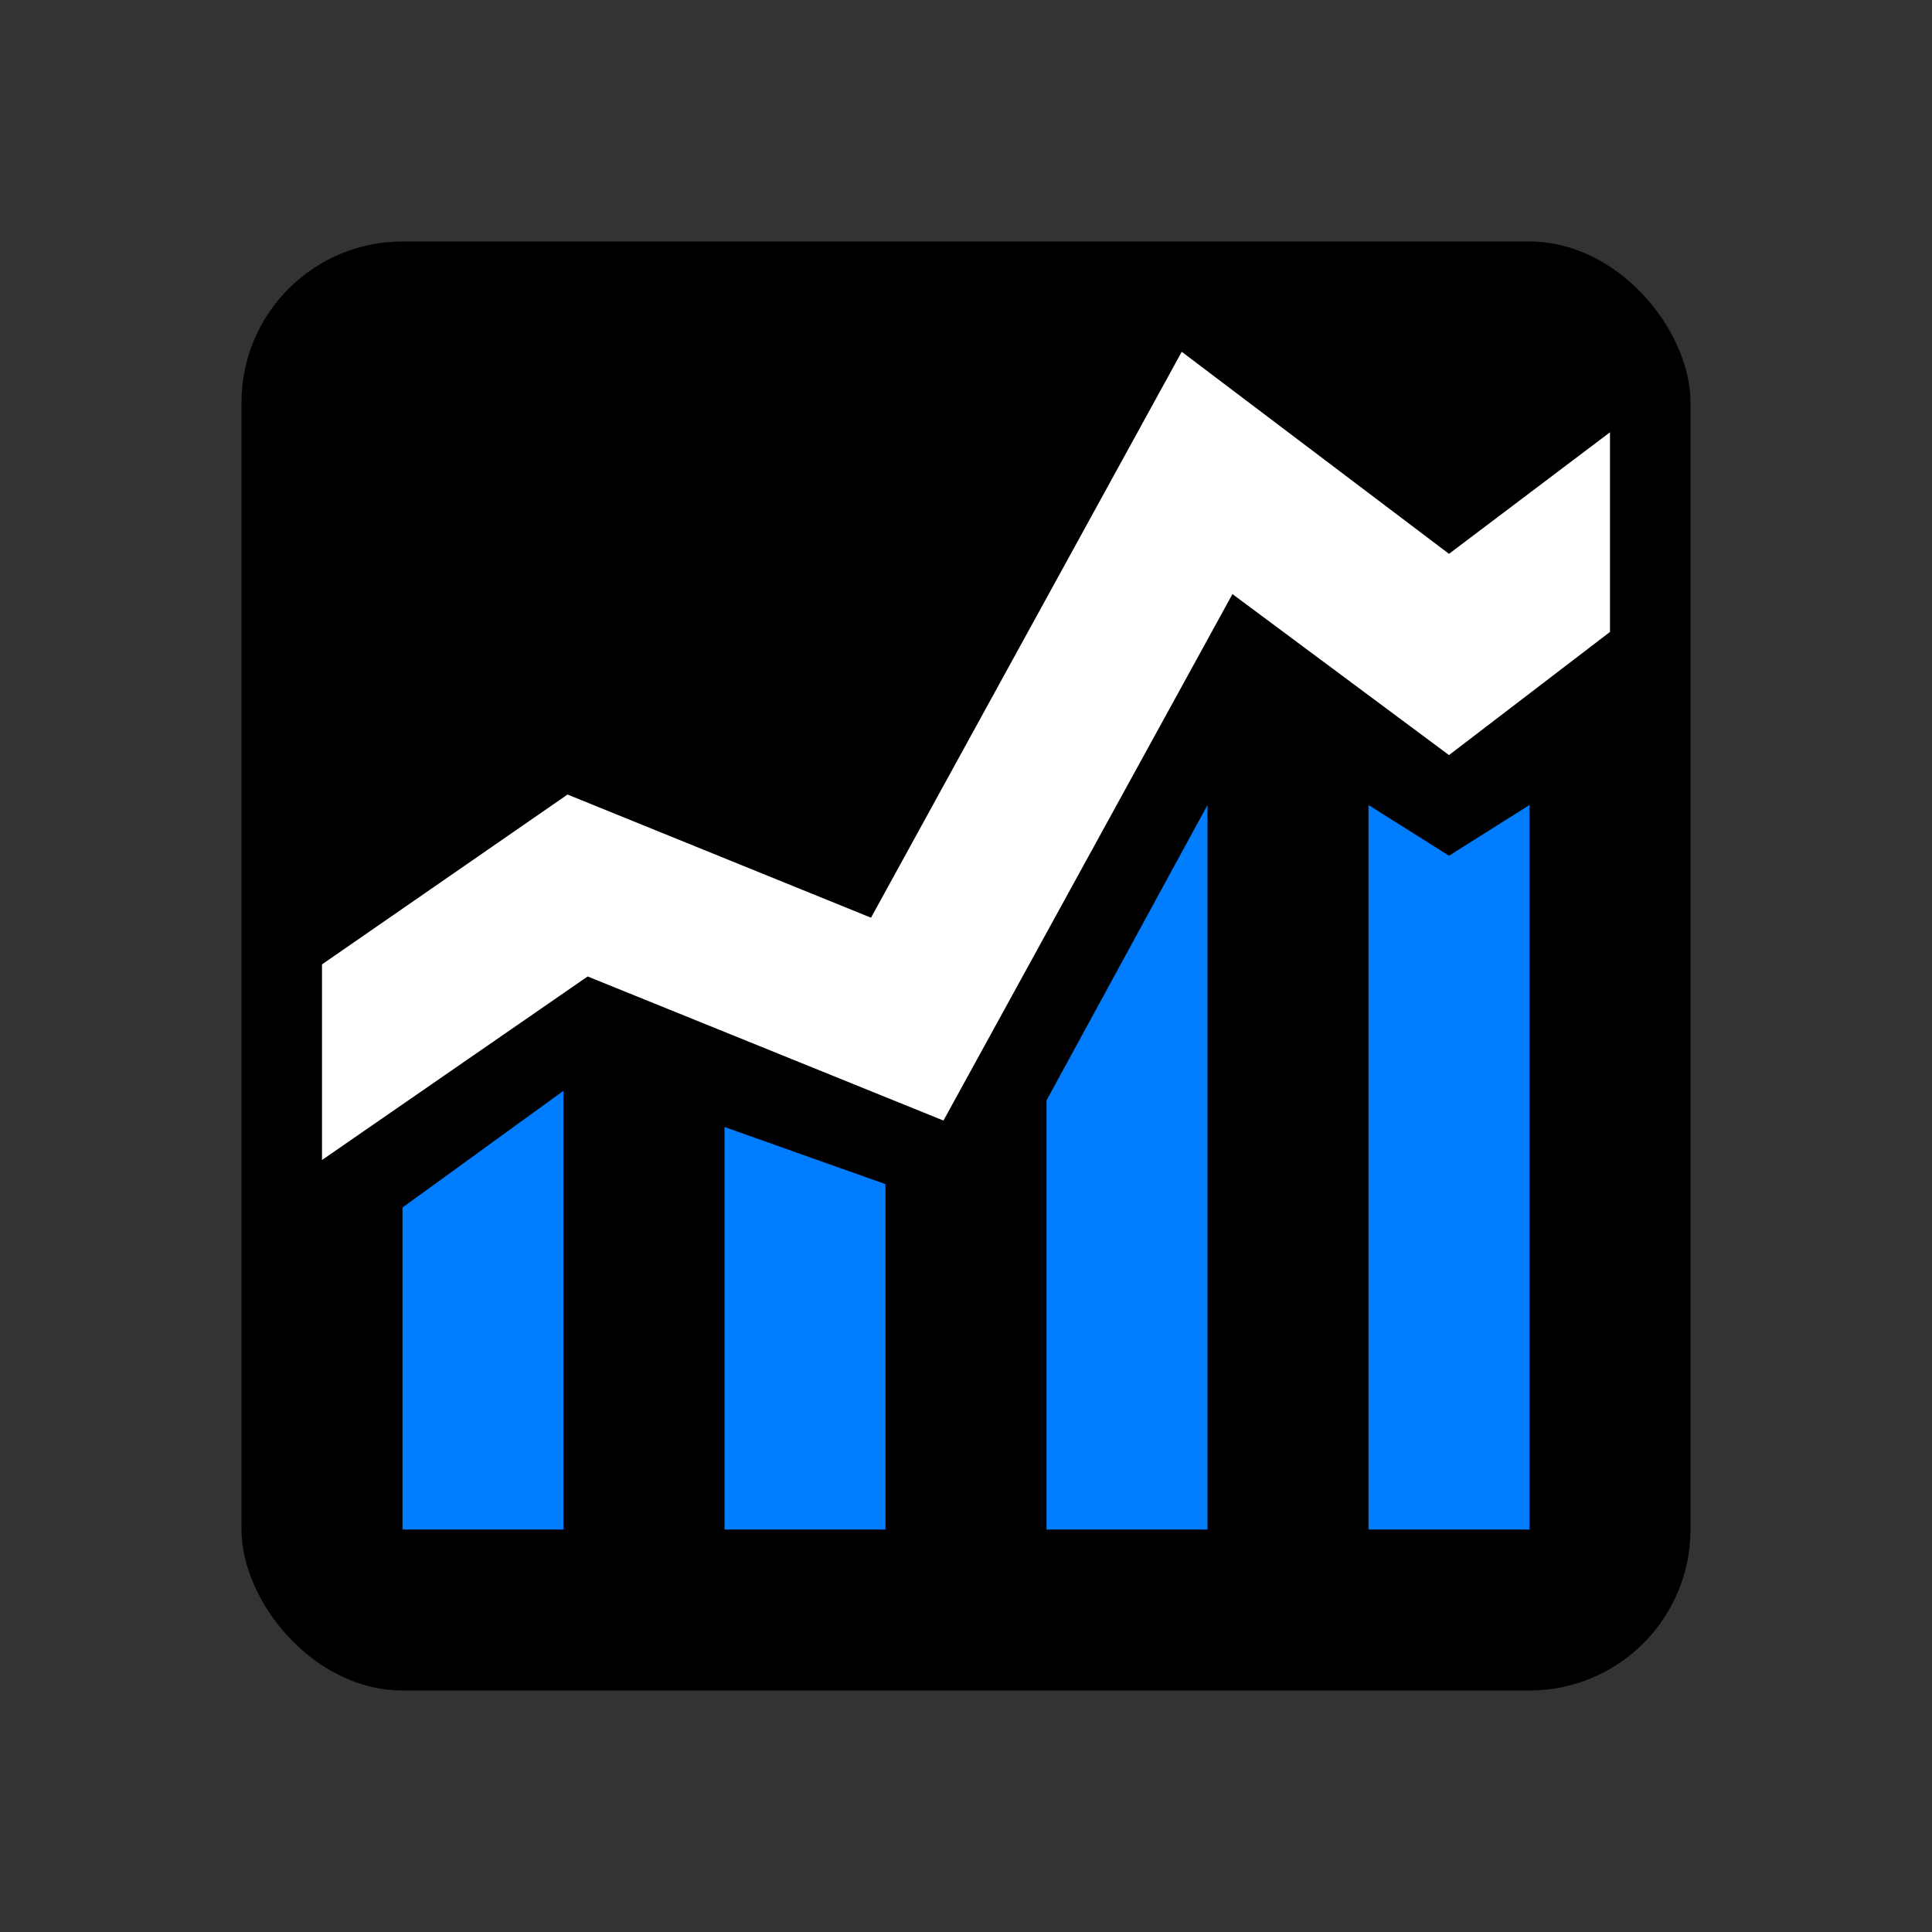 <?xml version="1.0" encoding="UTF-8"?> <svg xmlns="http://www.w3.org/2000/svg" id="expanded" viewBox="0 0 24 24"><rect x="0" y="0" width="24" height="24" fill="#333333" stroke="none"/><defs><style> .cls-1, .cls-2, .cls-3 { stroke-width: 0px; } .cls-2 { fill: #fff; } .cls-3 { fill: #007dff; } </style></defs><rect id="Rectangle" class="cls-1" x="3" y="3" width="18" height="18" rx="2" ry="2"></rect><g><polygon class="cls-3" points="5 15 5 19 7 19 7 13.55 5 15"></polygon><polygon class="cls-3" points="9 14 9 19 11 19 11 14.71 9 14"></polygon><polygon class="cls-3" points="18 10.63 17 10 17 19 19 19 19 10 18 10.63"></polygon><polygon class="cls-3" points="13 13.67 13 19 15 19 15 10 13 13.67"></polygon></g><polygon class="cls-2" points="18 6.88 14.68 4.37 10.82 11.4 7.05 9.87 4 11.98 4 14.41 7.3 12.13 11.72 13.92 15.31 7.38 18 9.38 20 7.85 20 5.37 18 6.88"></polygon></svg> 